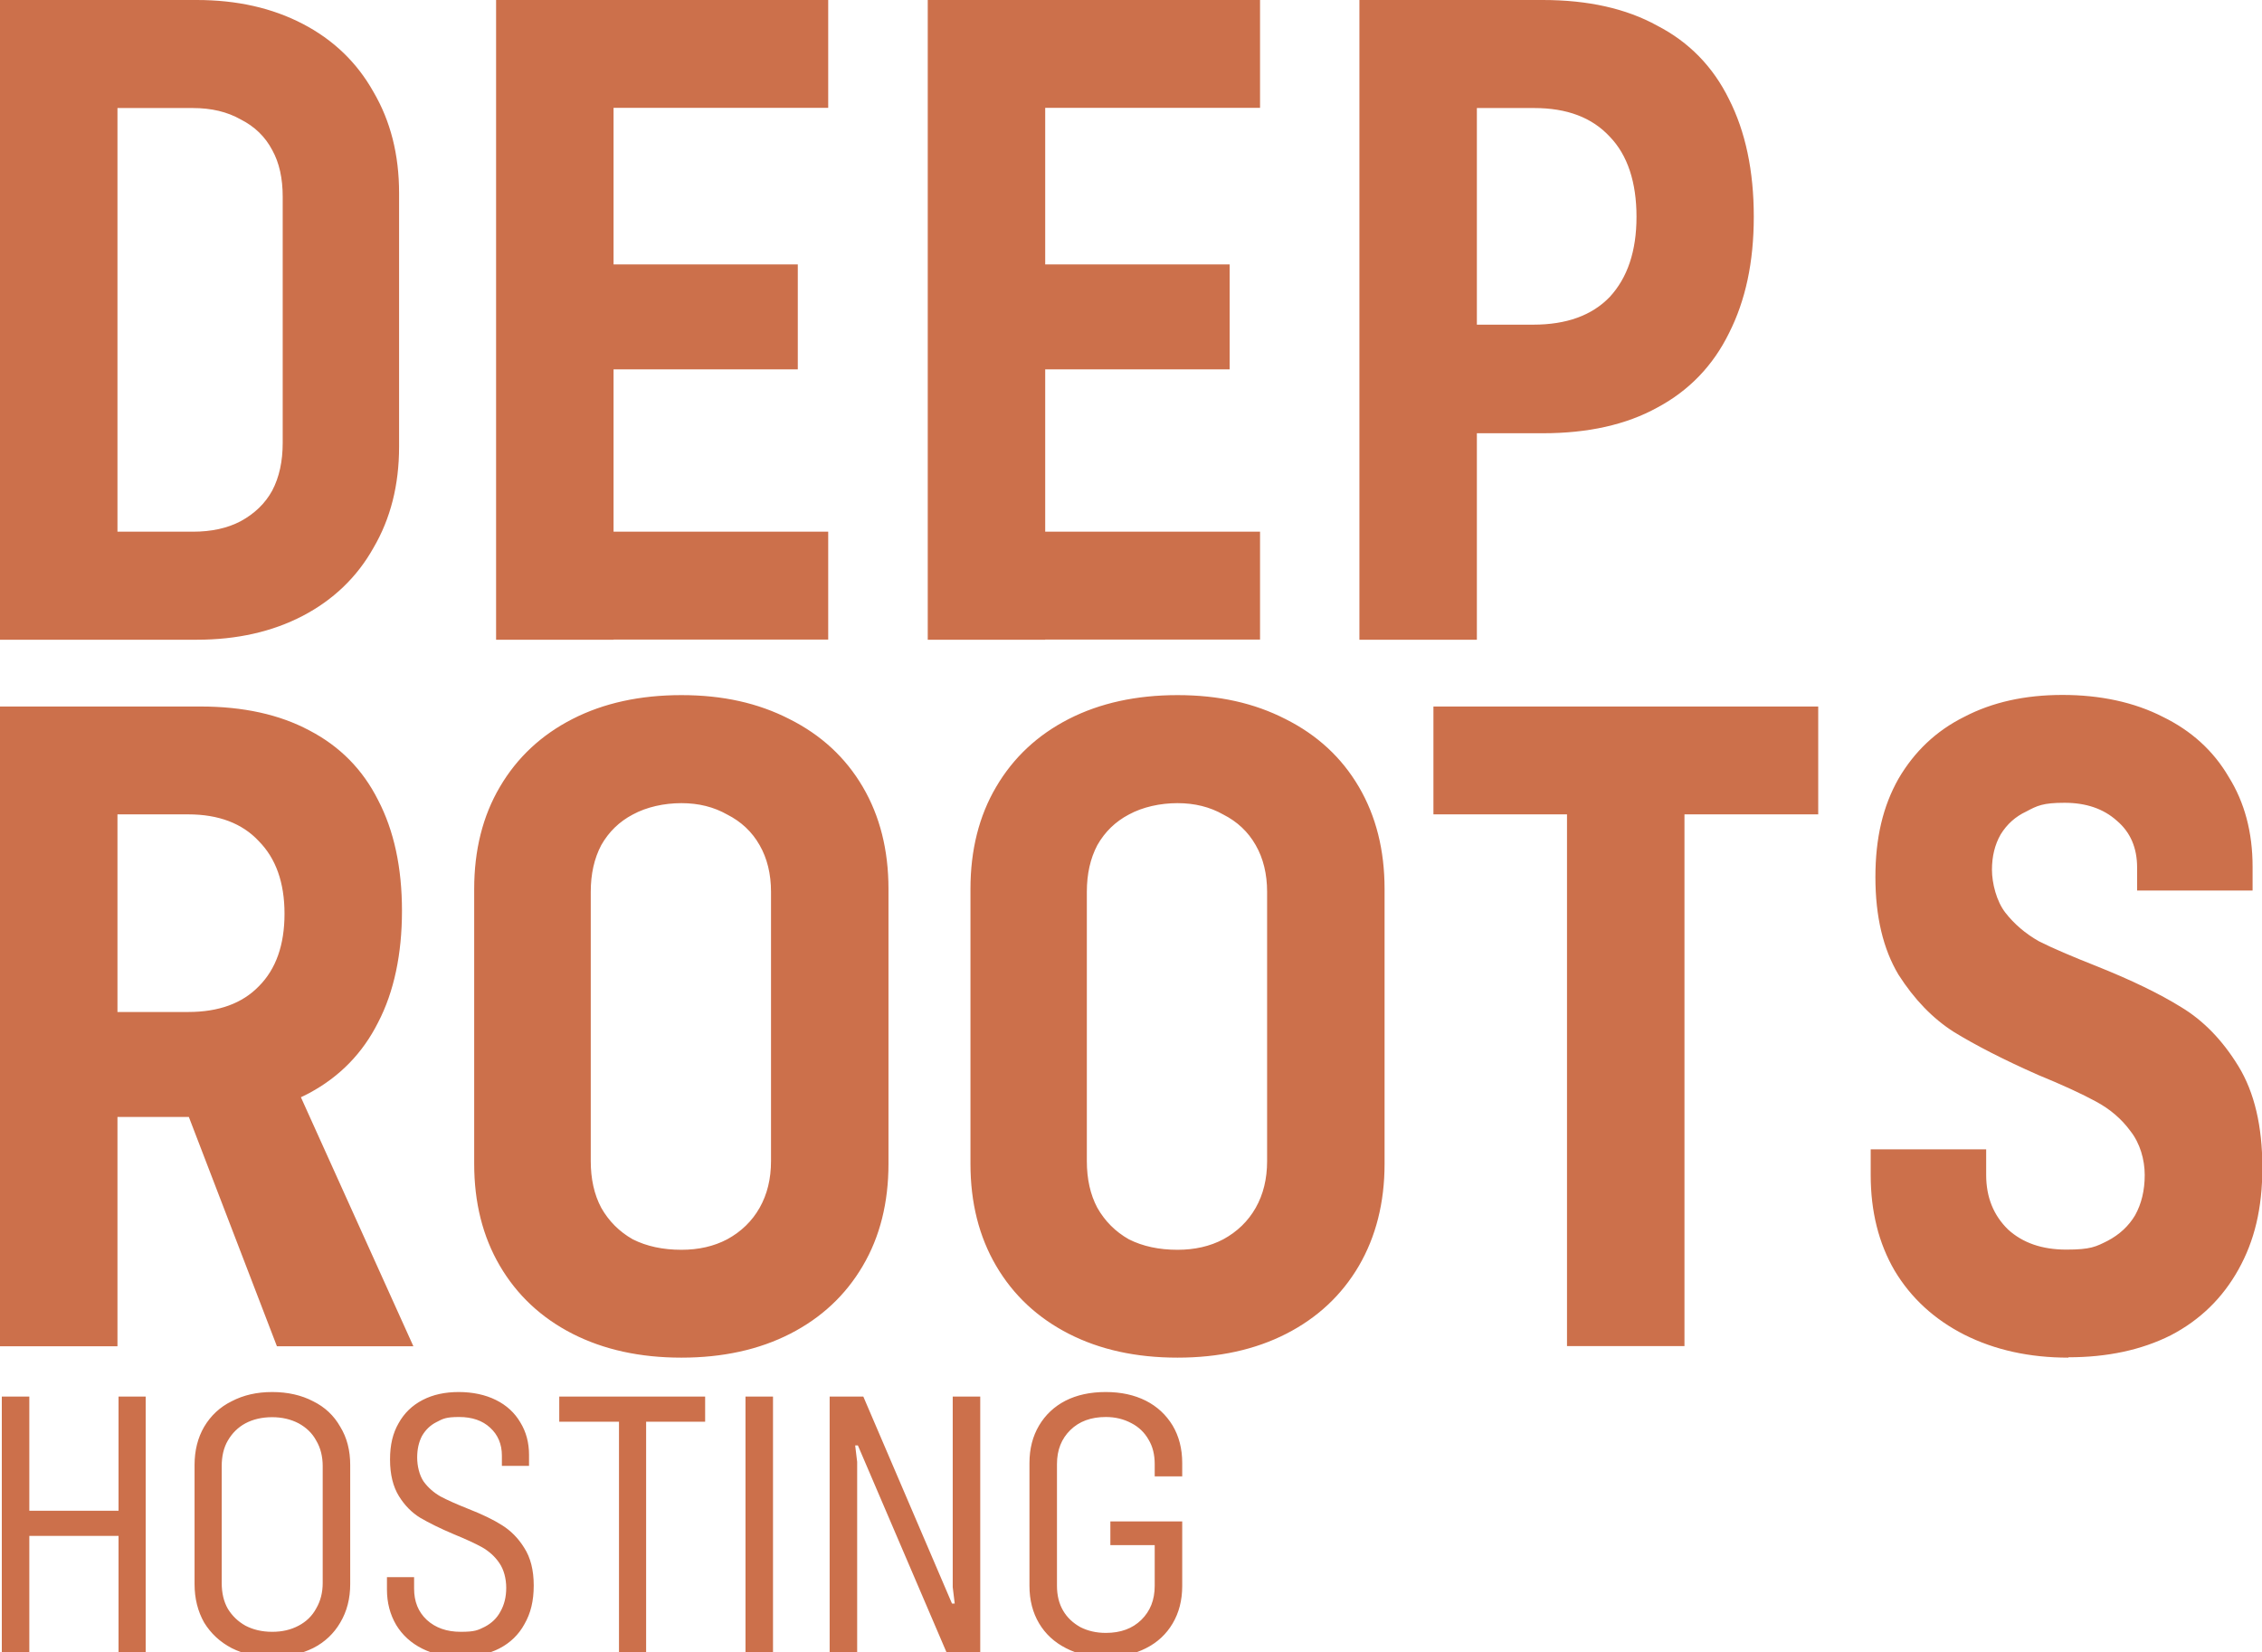 <?xml version="1.0" encoding="UTF-8"?>
<svg id="Layer_1" xmlns="http://www.w3.org/2000/svg" version="1.1" viewBox="0 0 1249.8 913.1">
  <!-- Generator: Adobe Illustrator 29.2.1, SVG Export Plug-In . SVG Version: 2.1.0 Build 116)  -->
  <defs>
    <style>
      .st0 {
        fill: #cc704b;
      }
    </style>
  </defs>
  <path class="st0" d="M49.1,293.8h57.5c10.2,0,19-1.9,26.4-5.8,7.7-4.2,13.5-9.8,17.4-16.9,3.9-7.4,5.8-16.2,5.8-26.4V108.7c0-10.2-1.9-18.8-5.8-25.8-3.9-7.4-9.7-13-17.4-16.9-7.4-4.2-16.2-6.3-26.4-6.3h-57.5V0h59.6c22.2,0,41.7,4.4,58.6,13.2,16.9,8.8,29.9,21.3,39,37.5,9.5,16.2,14.2,34.8,14.2,55.9v140.3c0,21.1-4.7,39.7-14.2,55.9-9.1,16.2-22.2,28.7-39,37.5-16.9,8.8-36.4,13.2-58.6,13.2h-59.6v-59.6ZM0,0h64.9v353.5H0V0ZM274.1,0h64.9v353.5h-64.9V0ZM309.4,293.8h148.2v59.6h-148.2v-59.6ZM309.4,146.1h131.4v58h-131.4v-58ZM309.4,0h148.2v59.6h-148.2V0ZM512.6,0h64.9v353.5h-64.9V0ZM548,293.8h148.2v59.6h-148.2v-59.6ZM548,146.1h131.4v58h-131.4v-58ZM548,0h148.2v59.6h-148.2V0ZM800.2,179.4h47c18.3,0,32.4-5.1,42.2-15.3,9.8-10.6,14.8-25.3,14.8-44.3s-4.9-34.1-14.8-44.3c-9.8-10.6-23.7-15.8-41.7-15.8h-47.5V0h52.2c25,0,46.1,4.7,63.3,14.2,17.6,9.1,30.8,22.7,39.6,40.6,9.1,17.9,13.7,39.6,13.7,64.9s-4.6,46.4-13.7,64.4c-8.8,17.9-22,31.7-39.6,41.1-17.2,9.5-38.3,14.2-63.3,14.2h-52.2v-60.1ZM751.1,0h64.9v353.5h-64.9V0Z"/>
  <path class="st0" d="M49.1,559.2h54.9c16.9,0,29.9-4.8,39-14.2,9.5-9.5,14.2-22.9,14.2-40.1s-4.8-30.6-14.2-40.1c-9.1-9.8-22.2-14.8-39-14.8h-54.9v-59.6h61.7c23.6,0,43.6,4.4,60.1,13.2,16.9,8.8,29.5,21.6,38,38.5,8.8,16.9,13.2,37.3,13.2,61.2s-4.4,44.8-13.2,61.7c-8.5,16.9-21.1,29.9-38,39-16.5,8.8-36.6,13.2-60.1,13.2h-61.7v-58ZM0,390.4h64.9v353.5H0v-353.5ZM98.7,602.5l60.1-12.7,69.6,154.1h-75.4l-54.3-141.4ZM376.5,750.2c-22.9,0-42.9-4.4-60.2-13.2-17.2-8.8-30.6-21.3-40.1-37.5-9.5-16.2-14.2-35-14.2-56.4v-151.9c0-21.4,4.7-40.3,14.2-56.4,9.5-16.2,22.9-28.7,40.1-37.5,17.2-8.8,37.3-13.2,60.2-13.2s42.4,4.4,59.6,13.2c17.6,8.8,31.1,21.3,40.6,37.5,9.5,16.2,14.2,35,14.2,56.4v151.9c0,21.4-4.7,40.3-14.2,56.4-9.5,16.2-22.9,28.7-40.1,37.5-17.2,8.8-37.3,13.2-60.1,13.2ZM376.5,690.6c9.5,0,17.9-1.9,25.3-5.8,7.7-4.2,13.7-10,17.9-17.4,4.2-7.4,6.3-16,6.3-25.8v-148.8c0-9.8-2.1-18.5-6.3-25.8-4.2-7.4-10.2-13-17.9-16.9-7.4-4.2-15.8-6.3-25.3-6.3s-19.2,2.1-26.9,6.3c-7.4,3.9-13.2,9.5-17.4,16.9-3.9,7.4-5.8,16-5.8,25.8v148.8c0,9.8,1.9,18.5,5.8,25.8,4.2,7.4,10,13.2,17.4,17.4,7.7,3.9,16.7,5.8,26.9,5.8ZM650.6,750.2c-22.9,0-42.9-4.4-60.1-13.2-17.2-8.8-30.6-21.3-40.1-37.5-9.5-16.2-14.2-35-14.2-56.4v-151.9c0-21.4,4.7-40.3,14.2-56.4,9.5-16.2,22.9-28.7,40.1-37.5,17.2-8.8,37.3-13.2,60.1-13.2s42.4,4.4,59.6,13.2c17.6,8.8,31.1,21.3,40.6,37.5,9.5,16.2,14.2,35,14.2,56.4v151.9c0,21.4-4.8,40.3-14.2,56.4-9.5,16.2-22.9,28.7-40.1,37.5-17.2,8.8-37.3,13.2-60.1,13.2ZM650.6,690.6c9.5,0,17.9-1.9,25.3-5.8,7.7-4.2,13.7-10,17.9-17.4,4.2-7.4,6.3-16,6.3-25.8v-148.8c0-9.8-2.1-18.5-6.3-25.8-4.2-7.4-10.2-13-17.9-16.9-7.4-4.2-15.8-6.3-25.3-6.3s-19.2,2.1-26.9,6.3c-7.4,3.9-13.2,9.5-17.4,16.9-3.9,7.4-5.8,16-5.8,25.8v148.8c0,9.8,1.9,18.5,5.8,25.8,4.2,7.4,10,13.2,17.4,17.4,7.7,3.9,16.7,5.8,26.9,5.8ZM865.8,423.6h64.9v320.2h-64.9v-320.2ZM792,390.4h212.6v59.6h-212.6v-59.6ZM1142.8,750.2c-21.4,0-40.6-4.2-57.5-12.7-16.5-8.4-29.4-20.2-38.5-35.4-8.8-15.1-13.2-32.7-13.2-52.8v-14.2h63.8v14.2c0,12.3,4.1,22.3,12.1,30.1,8.1,7.4,18.8,11.1,32.2,11.1s16.3-1.6,22.7-4.8c6.7-3.5,11.8-8.3,15.3-14.2,3.5-6.3,5.3-13.7,5.3-22.2s-2.6-17.6-7.9-24.3c-4.9-6.7-11.2-12.1-19-16.3-7.7-4.2-18.5-9.2-32.2-14.8-19-8.4-34.5-16.4-46.4-23.7-11.6-7.4-21.8-17.9-30.6-31.7-8.4-14.1-12.7-32-12.7-53.8s4.2-39.2,12.7-54.3c8.8-15.1,20.9-26.6,36.4-34.3,15.5-8.1,33.6-12.1,54.3-12.1s39.6,4,55.4,12.1c15.8,7.7,28,18.8,36.4,33.2,8.8,14.1,13.2,30.6,13.2,49.6v13.2h-63.8v-12.7c0-10.9-3.7-19.5-11.1-25.8-7.4-6.7-17.1-10-29-10s-15.1,1.6-21.1,4.8c-6,2.8-10.7,7-14.2,12.7-3.2,5.6-4.8,12.1-4.8,19.5s2.5,17.4,7.4,23.7c4.9,6.3,11.1,11.6,18.5,15.8,7.7,3.9,18.3,8.4,31.7,13.7,19.3,7.7,35,15.3,46.9,22.7,12.3,7.4,22.9,18.3,31.7,32.7,8.8,14.4,13.2,33.1,13.2,55.9s-4.4,40.6-13.2,56.4c-8.8,15.8-21.3,28-37.5,36.4-16.2,8.1-35,12.1-56.4,12.1Z"/>
  <path class="st0" d="M65.5,771.7h15v141.4h-15v-141.4ZM1,771.7h15.2v141.4H1v-141.4ZM9,834.8h63.1v13.9H9v-13.9ZM150.4,915.6c-8.4,0-15.9-1.6-22.4-4.9-6.5-3.4-11.5-8.1-15.2-14.1-3.5-6.2-5.3-13.3-5.3-21.3v-65.8c0-8,1.8-15.1,5.3-21.1,3.7-6.2,8.7-10.9,15.2-14.1,6.5-3.4,13.9-5.1,22.4-5.1s16.1,1.7,22.6,5.1c6.5,3.2,11.5,7.9,15,14.1,3.7,6,5.5,13.1,5.5,21.1v65.8c0,8-1.8,15.1-5.5,21.3-3.5,6-8.5,10.8-15,14.1-6.5,3.2-14,4.9-22.6,4.9ZM150.4,901.7c5.5,0,10.3-1.1,14.6-3.4,4.2-2.2,7.5-5.4,9.7-9.5,2.4-4.1,3.6-8.8,3.6-14.1v-64.6c0-5.3-1.2-10.1-3.6-14.1-2.2-4.1-5.5-7.2-9.7-9.5-4.2-2.2-9.1-3.4-14.6-3.4s-10.5,1.1-14.8,3.4c-4.1,2.2-7.3,5.4-9.7,9.5-2.3,3.9-3.4,8.7-3.4,14.1v64.6c0,5.5,1.1,10.3,3.4,14.3,2.4,3.9,5.6,7,9.7,9.3,4.2,2.2,9.1,3.4,14.8,3.4ZM254.8,915.6c-8.2,0-15.3-1.5-21.5-4.6-6.2-3.1-11-7.5-14.4-13.1-3.4-5.8-5.1-12.3-5.1-19.6v-6.8h15v6.3c0,7.2,2.3,12.9,7,17.3,4.8,4.4,11,6.6,18.8,6.6s9.5-.9,13.3-2.8c3.8-2,6.7-4.8,8.6-8.4,2.1-3.7,3.2-8,3.2-13.1s-1.3-10.1-3.8-13.7c-2.5-3.7-5.7-6.5-9.5-8.7-3.8-2.1-9-4.5-15.6-7.2-7.6-3.2-13.8-6.3-18.6-9.1-4.6-2.8-8.6-6.8-11.8-12-3.2-5.2-4.9-11.9-4.9-20.2s1.6-14.6,4.7-20c3.1-5.6,7.5-9.9,13.3-12.9,5.8-3,12.4-4.4,20-4.4s14.7,1.5,20.5,4.4c5.9,2.9,10.4,7.1,13.5,12.4,3.2,5.2,4.8,11.2,4.8,17.9v6.1h-15v-5.7c0-6.3-2.2-11.5-6.5-15.4-4.2-3.9-9.9-5.9-17.1-5.9s-8.9.9-12.5,2.8c-3.4,1.7-6,4.2-8,7.6-1.8,3.4-2.7,7.4-2.7,12s1.2,9.8,3.6,13.3c2.5,3.4,5.6,6.1,9.3,8.2,3.7,2,8.7,4.2,15.2,6.8,7.9,3.1,14.1,6.1,18.8,9.1,4.8,3,8.9,7.1,12.2,12.4,3.5,5.4,5.3,12.3,5.3,20.9s-1.7,15.4-5.1,21.3c-3.2,5.9-7.9,10.4-13.9,13.5-6,3.1-13.1,4.6-21.1,4.6ZM342,779.3h15v133.8h-15v-133.8ZM309,771.7h80.6v13.9h-80.6v-13.9ZM411.9,771.7h15.2v141.4h-15.2v-141.4ZM458.4,771.7h18.6l49,114.4h1.5l-1.1-9.1v-105.3h15.2v141.4h-18.6l-49-114.4h-1.5l1.1,9.1v105.3h-15.2v-141.4ZM610.8,915.6c-8.3,0-15.6-1.6-21.9-4.9-6.3-3.2-11.3-7.8-14.8-13.7-3.5-5.9-5.3-12.8-5.3-20.7v-67.9c0-7.9,1.8-14.8,5.3-20.7,3.5-5.9,8.4-10.5,14.6-13.7,6.3-3.2,13.7-4.8,22.2-4.8s15.8,1.6,22.2,4.8c6.3,3.2,11.2,7.8,14.8,13.7,3.5,5.9,5.3,12.8,5.3,20.7v7.4h-15.2v-6.8c0-5.2-1.1-9.7-3.4-13.5-2.2-3.9-5.4-7-9.5-9.1-4.1-2.2-8.8-3.4-14.1-3.4-8.2,0-14.7,2.4-19.6,7.2-4.9,4.8-7.4,11-7.4,18.8v67.3c0,5.2,1.1,9.8,3.4,13.7,2.2,3.8,5.4,6.8,9.5,9.1,4.1,2.1,8.8,3.2,14.1,3.2,8.2,0,14.7-2.4,19.6-7.2,4.9-4.8,7.4-11,7.4-18.8v-25.3l2.3,2.8h-26.8v-13.1h39.7v35.7c0,7.9-1.8,14.8-5.3,20.7-3.5,5.9-8.4,10.5-14.8,13.7-6.3,3.2-13.7,4.9-22.2,4.9Z"/>
</svg>